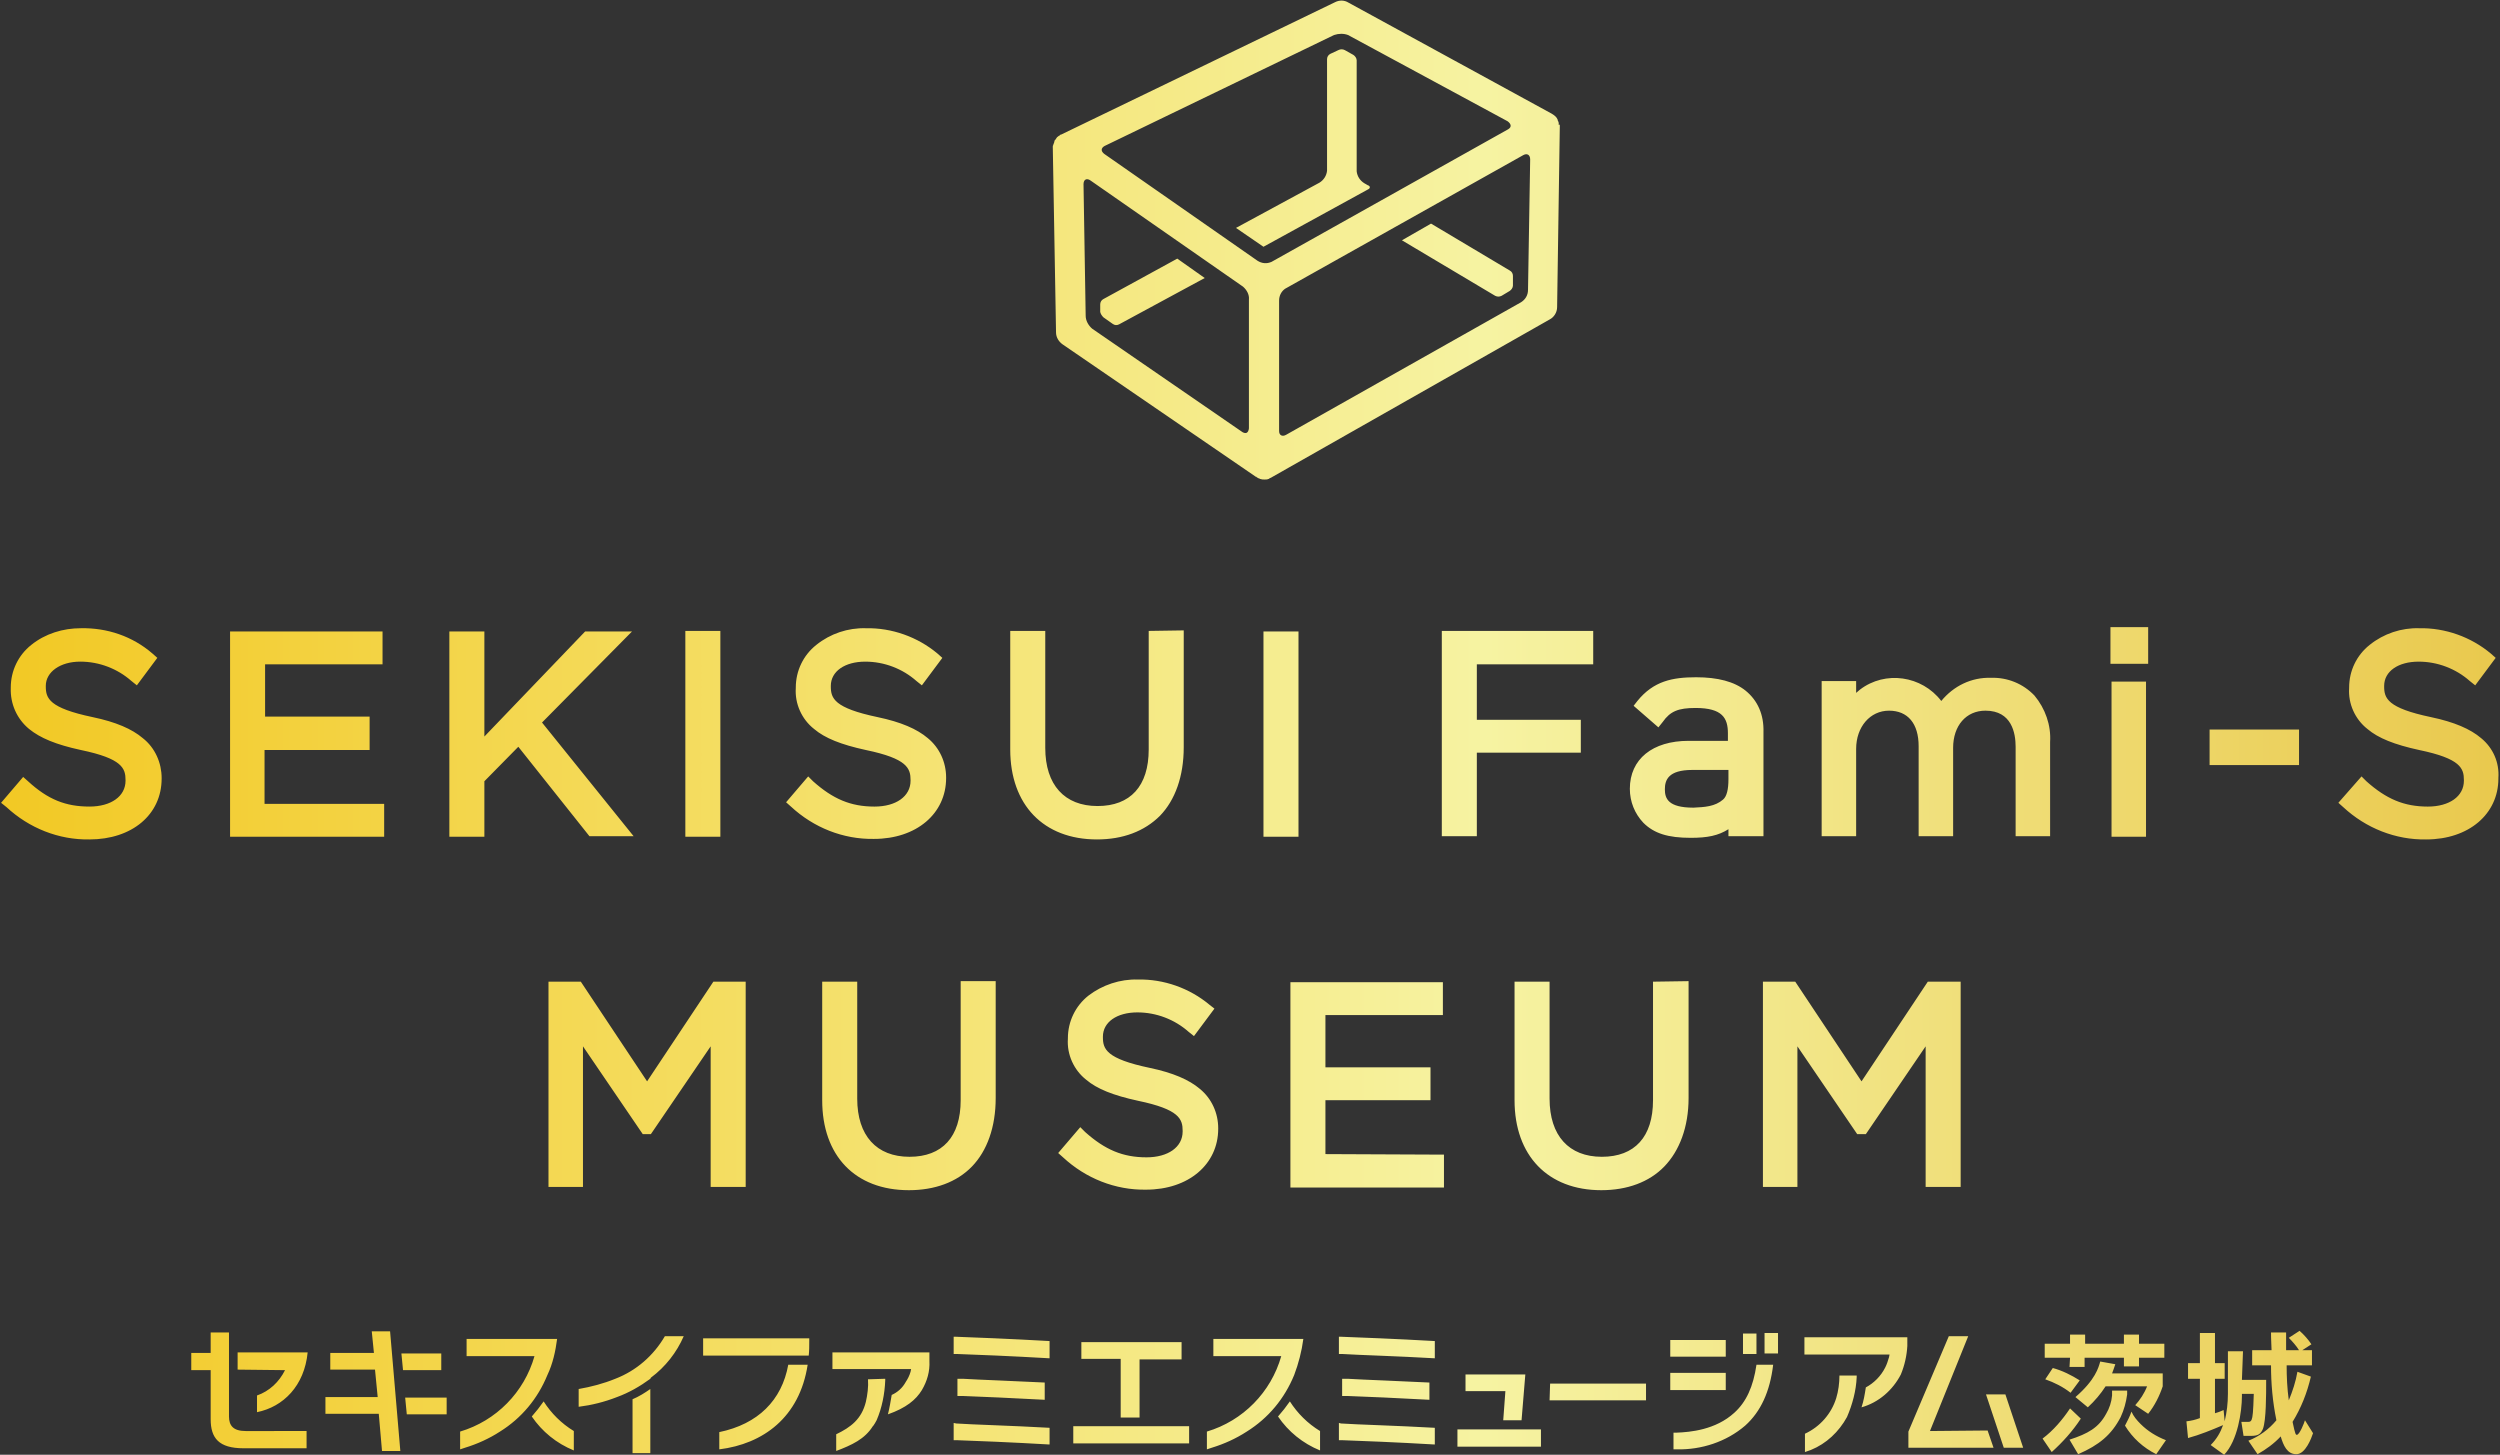 <?xml version="1.0" encoding="utf-8"?>
<!-- Generator: Adobe Illustrator 24.3.0, SVG Export Plug-In . SVG Version: 6.00 Build 0)  -->
<svg version="1.1" id="レイヤー_1" xmlns="http://www.w3.org/2000/svg" xmlns:xlink="http://www.w3.org/1999/xlink" x="0px"
	 y="0px" width="464px" height="270px" viewBox="0 0 464 270" style="enable-background:new 0 0 464 270;" xml:space="preserve">
<rect x="0" y="0" width="464" height="270" fill="#333333" stroke="none"/>
<style type="text/css">
	.st0{clip-path:url(#SVGID_2_);}
	.st1{fill:url(#SVGID_3_);}
</style>
<g id="レイヤー_2_1_">
	<g id="レイヤー_3">
		<g>
			<defs>
				<path id="SVGID_1_" d="M223.6,51.6l-15.9,8.6c-0.4,0.2-0.8,0.2-1.2-0.1l-1.7-1.2c-0.3-0.3-0.5-0.6-0.6-1v-1.4
					c0-0.4,0.2-0.8,0.6-1l13.7-7.5L223.6,51.6z M260.2,44.6l17.3,10.3c0.4,0.2,0.8,0.2,1.2,0l1.5-0.9c0.3-0.2,0.6-0.6,0.6-1v-1.8
					c0-0.4-0.2-0.8-0.6-1l-14.6-8.7L260.2,44.6z M253.9,34.4l-0.7-0.4l0,0c-0.8-0.5-1.3-1.3-1.4-2.2V11.2c0-0.4-0.3-0.8-0.6-1
					l-1.6-0.9c-0.4-0.2-0.8-0.2-1.2,0l-1.5,0.7c-0.4,0.2-0.6,0.6-0.6,1v20.7c-0.1,0.9-0.6,1.7-1.4,2.2l-15.5,8.4l5.1,3.5l19.5-10.7
					c0.2-0.1,0.3-0.3,0.2-0.5C254.1,34.5,254,34.4,253.9,34.4 M289.5,23.4L289.5,23.4L289,57c0,1-0.6,1.9-1.4,2.3L236,88.6l0,0l0,0
					c-0.1,0.1-0.3,0.1-0.4,0.2s-0.1,0.1-0.2,0.1c-0.2,0.1-0.4,0.1-0.7,0.1c-0.3,0-0.5,0-0.8-0.1l-0.2-0.1c-0.1,0-0.3-0.1-0.4-0.2
					c0,0-0.1,0-0.1-0.1c0,0,0,0-0.1,0l-35.9-24.6c-0.7-0.5-1.2-1.3-1.2-2.2l-0.6-34.3c0,0,0-0.1,0-0.1s0-0.1,0-0.1
					c0-0.1,0-0.2,0.1-0.3c0-0.1,0-0.2,0.1-0.3c0-0.1,0.1-0.2,0.1-0.4c0-0.1,0.1-0.2,0.2-0.3c0.1-0.1,0.1-0.2,0.2-0.3
					c0.1-0.1,0.1-0.2,0.2-0.2c0.1-0.1,0.2-0.2,0.3-0.2l0.2-0.2h0.1l0,0l50.9-24.6c0.8-0.4,1.7-0.4,2.5,0.1l37.7,20.6
					c0.5,0.3,0.9,0.6,1.1,1.1c0,0,0,0.1,0,0.1c0.1,0.2,0.2,0.4,0.2,0.6c0,0.1,0,0.2,0,0.3C289.5,23,289.5,23.2,289.5,23.4
					L289.5,23.4 M230.7,53.2L230.7,53.2l-28.3-19.7c-0.7-0.5-1.3-0.2-1.3,0.7l0.4,24.4c0,0.9,0.5,1.8,1.2,2.4l27.9,19.2
					c0.7,0.4,1.1,0.1,1.2-0.7V55.6C231.9,54.7,231.4,53.8,230.7,53.2 M233.4,48.4L233.4,48.4c0.8,0.5,1.7,0.6,2.6,0.2l43.9-24.6
					c0.7-0.4,0.6-1-0.1-1.5L250.2,6.5c-0.8-0.3-1.7-0.3-2.6,0L205,27.1c-0.7,0.4-0.7,1,0,1.5L233.4,48.4z M284,29.6L284,29.6
					c0-0.9-0.6-1.2-1.3-0.8l-44.2,24.8c-0.7,0.5-1.1,1.3-1.1,2.2V80c0,0.8,0.6,1.1,1.3,0.7l43.6-24.6c0.8-0.5,1.3-1.3,1.3-2.3
					L284,29.6z M30,144.4v0.1c0,6.7-5.5,11.3-13.4,11.3c-5.7,0.1-11.2-2.1-15.4-6L0.2,149l4.1-4.8l0.9,0.8c3.7,3.4,7,4.7,11.4,4.7
					c4,0,6.7-1.9,6.7-4.8v-0.1c0-2.2-0.6-4-8.3-5.6c-4.6-1-7.5-2.2-9.6-3.9c-2.3-1.9-3.5-4.7-3.4-7.6v-0.1c0-3.1,1.4-6,3.8-7.9
					c2.6-2.1,5.9-3.1,9.2-3.1c4.9-0.1,9.6,1.5,13.3,4.7l0.9,0.8l-3.8,5.1l-1-0.8c-2.6-2.3-6-3.6-9.5-3.6c-3.7,0-6.4,1.9-6.4,4.5v0.1
					c0,2.2,0.6,4,8.7,5.7c4.3,0.9,7.3,2.2,9.3,3.9C28.8,138.8,30,141.6,30,144.4 M49.1,149.2v-10h19.5V133H49.2v-9.7h21.8v-6.1H42.7
					v38.1h28.6v-6.1L49.1,149.2z M100.6,134.1l16.7-16.9h-8.7l-18.7,19.5v-19.5h-6.5v38.1h6.5V145l6.3-6.4l13.2,16.6h8.2
					L100.6,134.1z M127.2,155.3h6.5v-38.2h-6.5L127.2,155.3z M172.2,137c-2-1.7-5-3-9.3-3.9c-8.1-1.7-8.7-3.5-8.7-5.7v-0.1
					c0-2.7,2.6-4.5,6.4-4.5c3.5,0,6.9,1.3,9.5,3.6l1,0.8l3.8-5.1l-0.9-0.8c-3.7-3.1-8.5-4.8-13.3-4.7c-3.3-0.1-6.6,1-9.2,3.1
					c-2.4,1.9-3.8,4.8-3.8,7.9v0.1c-0.2,2.9,1.1,5.8,3.4,7.6c2,1.7,5,2.9,9.6,3.9c7.7,1.6,8.3,3.4,8.3,5.6v0.1
					c0,2.9-2.7,4.8-6.7,4.8c-4.4,0-7.7-1.4-11.4-4.7l-0.9-0.9l-4.1,4.8l0.9,0.8c4.2,3.9,9.7,6.1,15.4,6c7.9,0,13.4-4.7,13.4-11.3
					v-0.1C175.6,141.5,174.4,138.8,172.2,137 M213.2,117.1v22c0,6.8-3.4,10.5-9.5,10.5c-6.1,0-9.7-3.9-9.7-10.8v-21.7h-6.5v22
					c0,10.3,6.2,16.7,16.1,16.7c4.8,0,8.8-1.5,11.7-4.4c2.8-2.9,4.4-7.3,4.4-12.7v-21.7L213.2,117.1z M234.5,155.3h6.5v-38.1h-6.5
					L234.5,155.3z M295.7,123.3v-6.2h-28.1v38.1h6.5v-15.5h19.3v-6.1h-19.3v-10.3L295.7,123.3z M377.6,129.1c-2.1-2.2-5-3.4-8.1-3.3
					c-3.6-0.1-6.9,1.5-9.2,4.3c-3.6-4.7-10.4-5.7-15.1-2.1c-0.2,0.2-0.5,0.4-0.7,0.6v-2.2h-6.4v28.8h6.4V139c0-4.1,2.6-7.1,6.1-7.1
					s5.5,2.4,5.5,6.6v16.7h6.4v-16.4c0-4.1,2.4-6.9,6-6.9c4.9,0,5.6,4.2,5.6,6.7v16.6h6.4v-17.5
					C380.7,134.6,379.6,131.5,377.6,129.1 M391.9,155.3h6.4v-28.8h-6.4V155.3z M391.7,123.2h7v-6.8h-7V123.2z M410.1,142h16.6v-6.6
					h-16.6V142z M460.5,137c-2-1.7-5-3-9.3-3.9c-8.1-1.7-8.7-3.5-8.7-5.7v-0.1c0-2.7,2.6-4.5,6.4-4.5c3.5,0,6.9,1.3,9.5,3.6l1,0.8
					l3.8-5.1l-0.9-0.8c-3.7-3.1-8.5-4.8-13.3-4.7c-3.3-0.1-6.6,1-9.2,3.1c-2.4,1.9-3.8,4.8-3.8,7.9v0.1c-0.2,2.9,1.1,5.8,3.4,7.6
					c2,1.7,5,2.9,9.6,3.9c7.7,1.6,8.3,3.4,8.3,5.6v0.1c0,2.9-2.7,4.8-6.7,4.8c-4.4,0-7.7-1.4-11.4-4.7l-0.9-0.9L434,149l0.9,0.8
					c4.2,3.9,9.7,6.1,15.4,6c7.9,0,13.4-4.7,13.4-11.3v-0.1C463.9,141.5,462.7,138.8,460.5,137 M327.3,135.9v19.3h-6.5v-1.3
					c-1.9,1.2-3.9,1.6-7,1.6c-4.2,0-6.8-0.8-8.8-2.8c-1.6-1.7-2.5-3.9-2.5-6.3c0-5.5,4.2-8.9,10.9-8.9h7.3v-1.4c0-2.8-1-4.7-6-4.7
					c-3.2,0-4.7,0.6-6.1,2.6l-0.8,1l-4.6-4l0.7-0.9c3-3.7,6.5-4.4,10.9-4.4c4,0,7.1,0.8,9.2,2.5C326.2,130,327.4,132.6,327.3,135.9
					 M319.8,148.4c0.7-0.6,1-1.9,1-3.8v-1.7h-6.7c-4.5,0-5.1,1.9-5.1,3.6s0.6,3.4,5.3,3.4C316.4,149.8,318.3,149.7,319.8,148.4
					 M132.4,182.2l-12.3,18.5l-12.3-18.5h-6v38.1h6.4v-26.1l11.1,16.3h1.5l11.1-16.3v26.1h6.5v-38.1H132.4z M178.3,182.2v22
					c0,6.8-3.4,10.5-9.5,10.5c-6.1,0-9.7-3.9-9.7-10.8v-21.7h-6.5v22c0,10.3,6.1,16.7,16.1,16.7c4.8,0,8.9-1.5,11.7-4.4
					c2.8-2.9,4.4-7.3,4.4-12.7v-21.7H178.3z M222.7,202.1c-2-1.7-5-3-9.3-3.9c-8.1-1.7-8.7-3.5-8.7-5.7v-0.1c0-2.7,2.6-4.5,6.4-4.5
					c3.5,0,6.9,1.3,9.5,3.6l1,0.8l3.8-5.1l-0.9-0.7c-3.7-3.1-8.5-4.8-13.3-4.7c-3.3-0.1-6.6,1-9.2,3c-2.4,1.9-3.8,4.8-3.8,7.9v0.1
					c-0.2,2.9,1.1,5.8,3.4,7.6c2,1.7,5,2.9,9.6,3.9c7.7,1.6,8.3,3.4,8.3,5.6v0.1c0,2.9-2.7,4.8-6.7,4.8c-4.4,0-7.7-1.4-11.4-4.7
					l-0.9-0.9l-4.1,4.8l0.9,0.8c4.2,3.9,9.7,6.1,15.4,6c7.9,0,13.4-4.7,13.4-11.3v-0.1C226.1,206.6,224.9,203.9,222.7,202.1
					 M246,214.2v-10h19.5v-6.1H246v-9.7h21.8v-6.1h-28.3v38.1H268v-6.1L246,214.2z M306.8,182.2v22c0,6.8-3.4,10.5-9.5,10.5
					c-6.1,0-9.7-3.9-9.7-10.8v-21.7h-6.5v22c0,10.3,6.2,16.7,16.1,16.7c4.8,0,8.9-1.5,11.7-4.4c2.8-2.9,4.5-7.3,4.5-12.7v-21.7
					L306.8,182.2z M357.8,182.2l-12.3,18.5l-12.3-18.5h-6v38.1h6.4v-26.1l11.1,16.3h1.6l11.1-16.3v26.1h6.5v-38.1L357.8,182.2z
					 M248.5,248.1h0.4c2.8,0.1,10.4,0.4,17.4,0.8v3.2c-6.8-0.4-14.1-0.6-17.2-0.8h-0.6V248.1z M248.5,264.1v3.2h0.6
					c3.1,0.1,10.4,0.4,17.2,0.8V265c-7-0.4-14.5-0.6-17.4-0.8L248.5,264.1z M265.3,259.8v-3.2c-5.8-0.3-11.9-0.5-15.2-0.7h-1v3.2
					h1.1C253.5,259.2,259.6,259.5,265.3,259.8 M287.6,259.9h17.9v-3.1h-17.8L287.6,259.9z M311.2,265.9h-0.6v3.1h0.6
					c4.6,0.1,9.2-1.4,12.7-4.4c2.9-2.6,4.6-6.3,5.2-11.3H326c-0.6,4.1-1.9,6.9-4.1,8.9C318.4,265.4,313.7,265.8,311.2,265.9
					 M320.3,254.8h-10.3v3.2h10.3L320.3,254.8z M320.3,248.7h-10.3v3.1h10.3L320.3,248.7z M326,247.5h-2.5v3.8h2.5V247.5z
					 M327.5,251.2h2.5v-3.8h-2.5V251.2z M358.2,265.6l7.1-17.6h-3.6l-7.5,17.7v3h15.8l-1.1-3.2L358.2,265.6z M371.9,268.7h3.6
					l-3.3-9.9h-3.6L371.9,268.7z M270.5,268.5h15.5v-3.2h-15.5L270.5,268.5z M283.1,255.1H272v3.1h7.4l-0.4,5.4h3.4L283.1,255.1z
					 M342.2,264c0.2-0.3,0.4-0.7,0.6-1c1-2.3,1.7-4.9,1.8-7.4c0-0.1,0-0.2,0-0.3h-3.2c0,1.4-0.2,2.9-0.6,4.2c-0.9,2.9-3,5.3-5.8,6.6
					v3.4C338,268.6,340.5,266.6,342.2,264L342.2,264L342.2,264 M354,249.8v-1.6h-19.1v3.2h15.8l-0.1,0.5c-0.2,0.7-0.4,1.3-0.7,1.9
					c-0.8,1.6-2.1,2.9-3.6,3.7c-0.2,1.3-0.4,2.5-0.8,3.7c3.2-0.9,5.8-3.2,7.3-6.1C353.5,253.4,353.9,251.6,354,249.8 M177,251.3h0.6
					c3.1,0.1,10.4,0.4,17.2,0.8v-3.2c-7-0.4-14.5-0.7-17.4-0.8H177L177,251.3z M177,264.1v3.2h0.6c3.1,0.1,10.4,0.4,17.2,0.8V265
					c-7-0.4-14.5-0.6-17.3-0.8L177,264.1z M193.9,259.8v-3.2c-5.8-0.3-11.9-0.5-15.2-0.7h-1v3.2h1.1
					C182,259.2,188.1,259.5,193.9,259.8 M120.8,255.7c2.7-2,4.8-4.7,6.1-7.7h-3.5c-2.1,3.6-5.3,6.4-9.2,7.9
					c-2.2,0.9-4.5,1.5-6.8,1.9v3.3c2.4-0.3,4.8-0.9,7.1-1.8l0,0c2.2-0.8,4.3-2,6.2-3.4L120.8,255.7z M117.4,269.7h3.3v-11.9
					c-1,0.7-2.1,1.4-3.3,1.9V269.7z M161.1,256c0.1,1.4-0.1,2.9-0.4,4.2c-0.8,3.2-2.8,4.7-5.5,6v3.1c2.9-1.1,5.3-2.2,6.8-4.6l0,0
					l0.1-0.1c0.2-0.3,0.4-0.6,0.6-1c1-2.3,1.5-4.9,1.6-7.4c0-0.1,0-0.2,0-0.3L161.1,256z M172.5,251h-18v3.1h14.6l-0.1,0.5
					c-0.2,0.7-0.5,1.3-0.9,1.9c-0.6,1.1-1.5,1.9-2.6,2.4c-0.2,1.2-0.4,2.4-0.7,3.6c3.4-1.2,5.2-2.7,6.3-4.5c1-1.7,1.5-3.5,1.4-5.4
					L172.5,251z M211.5,252.3h7.8v-3.2h-18.6v3.1h7.3v10.9h3.5L211.5,252.3z M199.2,267.9h21.5v-3.2h-21.5V267.9z M133.5,265.8v3.2
					c8.1-1,14.9-5.9,16.4-15.7h-3.6C145.1,259.9,140.7,264.3,133.5,265.8 M150.1,251.6c0.1-0.9,0.1-1.8,0.1-2.8v-0.4h-19.7v3.2
					H150.1z M81.9,254.3v-3.1h-7.4l0.3,3.1H81.9z M82.9,259.4h-7.7l0.3,3.1h7.4L82.9,259.4z M72.4,247.1H69l0.4,4h-8.1v3.1h8.3
					l0.5,5.1h-9.7v3.1h9.9l0.6,6.9h3.4L72.4,247.1z M52.9,254.3c-1.1,2.2-2.9,3.9-5.2,4.7v3.1c4.9-1,8.8-4.9,9.4-11.1h-13v3.2
					L52.9,254.3z M42.5,247.3h-3.4v3.8h-3.6v3.2h3.6v9.1c0,3.5,1.5,5.4,6.1,5.4h11.7v-3.2H45.6c-2.3,0-3.1-1-3.1-2.7V247.3z
					 M100.9,260.1c-0.7,1-1.4,1.9-2.2,2.8c1.9,2.8,4.6,5,7.8,6.3v-3.6C104.2,264.2,102.3,262.3,100.9,260.1 M103.4,248.5H86.6v3.2
					h12.6c-1.9,6.7-7.1,12-13.8,14v3.3c0,0,0.3-0.1,0.9-0.3c2.3-0.7,4.5-1.7,6.5-3c4-2.5,7-6.1,8.8-10.5
					C102.6,253.1,103.1,250.8,103.4,248.5 M239.4,260.1c-0.7,1-1.4,1.9-2.2,2.8c1.9,2.8,4.6,5,7.8,6.3v-3.6
					C242.7,264.2,240.8,262.3,239.4,260.1 M241.9,248.5h-16.7v3.2h12.6c-1.9,6.7-7.1,12-13.8,14v3.3c0,0,0.3-0.1,0.9-0.3
					c2.3-0.7,4.5-1.7,6.5-3c4-2.5,7-6.1,8.8-10.5C241,253.1,241.6,250.8,241.9,248.5 M384.2,261.4c-1.4,2.1-3.1,4.1-5.1,5.6l1.7,2.5
					c2-1.8,3.9-3.9,5.4-6.2L384.2,261.4z M395.6,262c-0.3,0.9-0.8,1.8-1.2,2.6c1.4,2.3,3.4,4.1,5.8,5.3l1.8-2.6
					c-1.8-0.7-3.4-1.7-4.7-3C396.6,263.6,396,262.9,395.6,262 M394.8,258.8v-0.7H392v0.9c-0.1,1.2-0.5,2.4-1.1,3.4
					c-1.4,2.6-3.4,3.7-6.8,4.8l1.6,2.7c3.9-1.7,6.2-3.6,7.9-6.9C394.2,261.7,394.6,260.3,394.8,258.8 M379.6,256
					c1.7,0.6,3.3,1.4,4.7,2.5l1.7-2.3c-1.6-1-3.2-1.8-5-2.3L379.6,256z M384.1,253.7h2.8V252h7.3v1.6h2.8V252h4.7v-2.6H397v-1.7
					h-2.8v1.7H387v-1.7h-2.8v1.7h-4.7v2.6h4.7L384.1,253.7z M390.8,257.3h7.7c-0.5,1.3-1.3,2.5-2.2,3.5l2.4,1.6
					c1.2-1.5,2.1-3.3,2.7-5.1v-2.4H392c0.2-0.5,0.4-1.1,0.6-1.7l-2.8-0.5c-0.3,1.1-0.9,3.4-4.6,6.6l2.3,1.9
					C388.8,260,389.9,258.7,390.8,257.3 M427.8,263.6c-0.1,0.4-1,2.7-1.5,2.7c-0.2,0-0.3,0-0.8-2.4c1.6-2.6,2.7-5.4,3.4-8.4
					l-2.5-0.9c-0.3,1.8-0.9,3.6-1.6,5.3c-0.3-2.2-0.4-4.3-0.4-6.5h4.7v-2.8h-1.8l1.7-1.1c-0.6-0.9-1.4-1.8-2.2-2.5l-2,1.3
					c0.7,0.7,1.4,1.5,1.9,2.3h-2.4c0-1.4,0-2,0-3.3h-2.8c0,0.6,0,0.9,0.1,3.3H418v2.8h3.5c0,3.4,0.3,6.8,1,10.2
					c-1.4,1.7-3.2,3-5.2,3.8l1.7,2.5c1.6-0.9,3.1-2,4.3-3.3c0.5,1.7,1.2,3.3,2.9,3.3s2.8-3,3.1-3.9L427.8,263.6z M416.3,250.8h-2.8
					v7.9c0,1.7-0.2,3.4-0.6,5.1l-0.2-2.1c-0.5,0.2-0.6,0.3-1.6,0.6v-6.4h1.8v-2.9h-1.8v-5.6h-2.8v5.6h-2.2v2.9h2.2v7.3
					c-0.8,0.3-1.6,0.5-2.5,0.6l0.3,3.1c2.2-0.6,4.4-1.5,6.5-2.4c-0.5,1.4-1.2,2.6-2.3,3.7l2.5,1.8c2.5-2.6,3.3-8,3.3-10.9v-0.4h2.2
					c-0.1,3.4-0.2,4.3-0.4,4.8c-0.1,0.2-0.2,0.4-0.6,0.4h-1.3l0.4,2.6h1.4c1.4,0,1.8-0.4,2.2-1.3c0.6-1.6,0.6-6.2,0.6-9.1h-4.5
					L416.3,250.8z"/>
			</defs>
			<clipPath id="SVGID_2_">
				<use xlink:href="#SVGID_1_"  style="overflow:visible;"/>
			</clipPath>
			<g class="st0">
				
					<linearGradient id="SVGID_3_" gradientUnits="userSpaceOnUse" x1="-307.147" y1="545.199" x2="-300.516" y2="545.199" gradientTransform="matrix(168.06 0 0 168.06 51292.637 -91489.711)">
					<stop  offset="0" style="stop-color:#F4E936"/>
					<stop  offset="0" style="stop-color:#F4E835"/>
					<stop  offset="9.000000e-02" style="stop-color:#F3D528"/>
					<stop  offset="0.18" style="stop-color:#F2CA20"/>
					<stop  offset="0.28" style="stop-color:#F2C61D"/>
					<stop  offset="0.54" style="stop-color:#F6F3A2"/>
					<stop  offset="0.75" style="stop-color:#E6BE38"/>
					<stop  offset="1" style="stop-color:#EAEB80"/>
				</linearGradient>
				<rect x="-326.5" y="-17.8" class="st1" width="1114.5" height="308.4"/>
			</g>
		</g>
	</g>
</g>
</svg>
